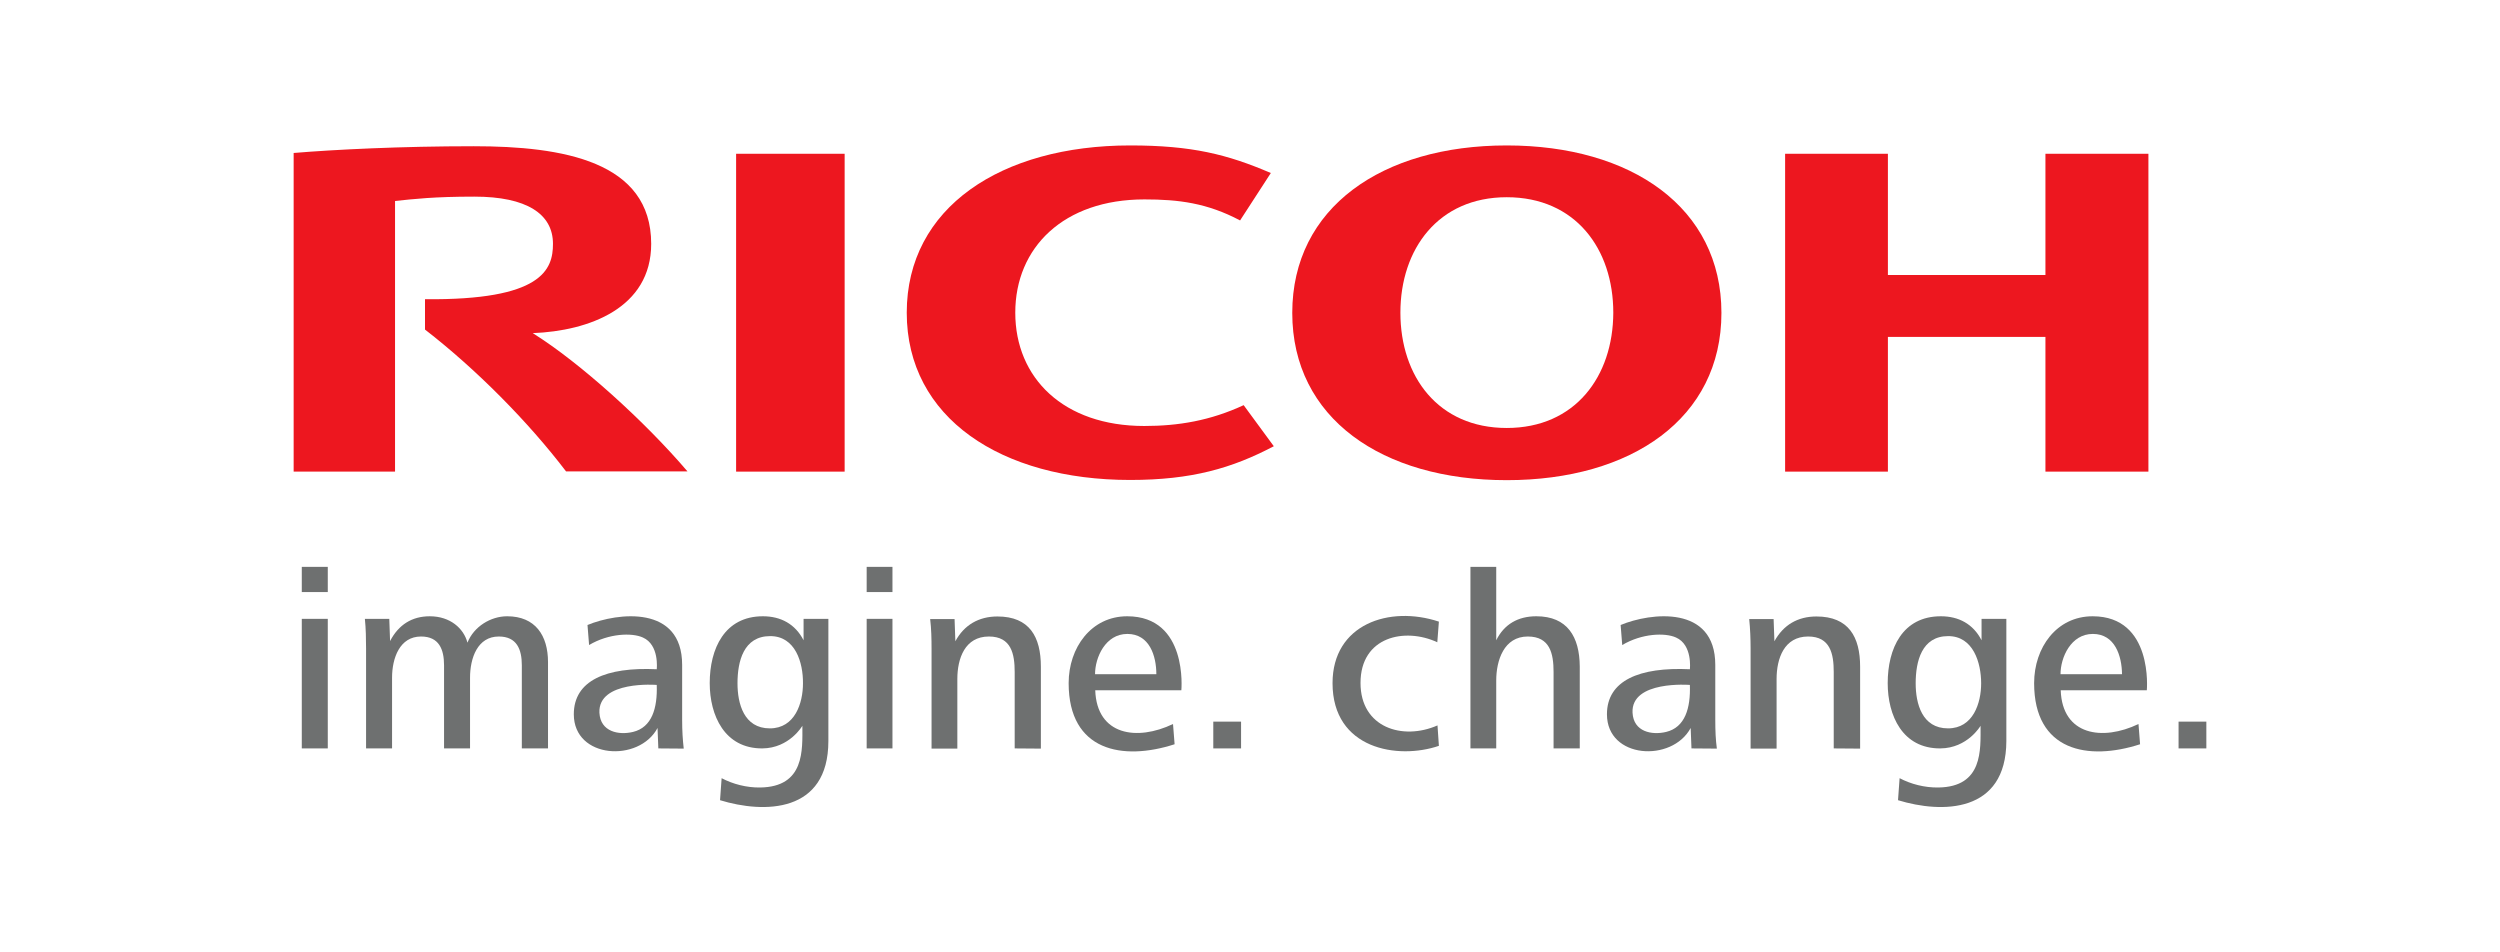 <?xml version="1.0" encoding="utf-8"?>
<!-- Generator: Adobe Illustrator 23.1.0, SVG Export Plug-In . SVG Version: 6.00 Build 0)  -->
<svg version="1.1" id="Слой_1" xmlns="http://www.w3.org/2000/svg" xmlns:xlink="http://www.w3.org/1999/xlink" x="0px" y="0px"
	 viewBox="0 0 1260 480" style="enable-background:new 0 0 1260 480;" xml:space="preserve">
<style type="text/css">
	.st0{fill:#6E7070;}
	.st1{fill:#ED171F;}
</style>
<g>
	<g>
		<path class="st0" d="M152.1,285.7h13.1v12.7h-13.1V285.7z M152.1,311.9h13.1v65.3h-13.1V311.9z"/>
		<path class="st0" d="M263,377.2v-41.9c0-8-2.5-14.5-11.6-14.5c-10.7,0-14.5,10.8-14.5,20.8v35.6h-13.1v-41.9
			c0-8-2.5-14.5-11.6-14.5c-10.7,0-14.6,10.8-14.6,20.8v35.6h-13.1v-50.3c0-4.9-0.1-10.1-0.6-15h12.3l0.4,11.2
			c4.3-8.3,11.1-12.5,20-12.5c10.3,0,17.1,6.1,19,13.3c3.2-8.1,11.7-13.3,20-13.3c14.2,0,20.6,9.7,20.6,23.1v43.5"/>
		<path class="st0" d="M852.5,377.2l-0.4-10.3c-9.4,17.5-42.2,15.6-42.2-6.9c0-17,16.3-23.9,41.8-22.7c0-0.1,1.4-12.3-7-16
			c-5.5-2.5-17.2-2.1-27.1,3.8l-0.8-10.1c15.1-6.3,47.7-10.2,47.7,20.1v27.7c0,5.6,0.2,10.1,0.8,14.5 M839.7,368.9
			c9.6-2.3,12.4-12,12-23.7c0,0-29.7-2.4-28.9,14C823.3,368.9,832.6,370.6,839.7,368.9"/>
		<path class="st0" d="M331.8,377.2l-0.4-10.3c-9.3,17.5-42.2,15.6-42.2-6.9c0-17,16.2-23.9,41.8-22.7c0-0.1,1.4-12.3-7-16
			c-5.5-2.5-17.2-2.1-27.1,3.8l-0.8-10.1c15.2-6.3,47.7-10.2,47.7,20.1v27.7c0,5.6,0.3,10.1,0.8,14.5 M319,368.9
			c9.6-2.3,12.4-12,12-23.7c0,0-29.6-2.4-28.9,14C302.6,368.9,311.9,370.6,319,368.9"/>
		<path class="st0" d="M956.6,403.3l0.8-11.1c5.7,3,12.6,4.8,19.5,4.7c22.6-0.3,21.3-19,21.3-31.1c0,0-6.5,11.3-20.3,11.4
			c-19.1,0.1-26.5-16.6-26.5-32.9c0-17.4,7.4-33.7,26.8-33.7c9,0,16.3,3.9,20.5,12.1v-10.8h12.5v61.6
			C1011.1,409.9,978.8,410.1,956.6,403.3 M981.9,320.6c-13.4,0-16.4,12.8-16.4,23.8c0,10.2,3.2,22.7,16.3,22.7
			c12.7,0,16.7-12.8,16.7-22.7C998.5,334,994.5,320.6,981.9,320.6"/>
		<path class="st0" d="M362.9,403.3l0.8-11.1c5.7,3,12.6,4.8,19.4,4.7c22.6-0.3,21.3-19,21.3-31.1c0,0-6.5,11.3-20.2,11.4
			c-19,0.1-26.5-16.6-26.5-32.9c0-17.4,7.5-33.7,26.8-33.7c9,0,16.3,3.9,20.5,12.1v-10.8h12.5v61.6
			C417.5,409.9,385.1,410.1,362.9,403.3 M388.2,320.6c-13.5,0-16.5,12.8-16.5,23.8c0,10.2,3.2,22.7,16.3,22.7
			c12.7,0,16.7-12.8,16.7-22.7C404.8,334,400.9,320.6,388.2,320.6"/>
		<path class="st0" d="M436.8,285.7h13v12.7h-13V285.7z M436.8,311.9h13v65.3h-13V311.9z"/>
		<path class="st0" d="M1038.6,347.9c0.8,22.8,21.1,25.7,39.2,17l0.8,10.2c-26.2,8.5-53.4,3.5-53.4-30.8c0-17.9,11.3-33.7,29.5-33.7
			c30.7,0,27.3,37.3,27.3,37.3 M1054.8,319.5c-11.1,0-16.3,11.9-16.3,20.3h31C1069.4,330.5,1065.9,319.5,1054.8,319.5"/>
		<path class="st0" d="M552,347.9c0.8,22.8,21.1,25.7,39.2,17l0.8,10.2c-26.2,8.5-53.4,3.5-53.4-30.8c0-17.9,11.4-33.7,29.5-33.7
			c30.8,0,27.3,37.3,27.3,37.3 M568.2,319.5c-11.1,0-16.3,11.9-16.3,20.3h30.9C582.8,330.5,579.3,319.5,568.2,319.5"/>
		<rect x="611.5" y="363.7" class="st0" width="14" height="13.5"/>
		<path class="st0" d="M671.6,344.3c0-29.7,28.6-39.3,53.6-31l-0.8,10.4c-16.3-7.6-38.7-2.9-38.7,20.5c0,22.6,21.3,29.1,38.8,21.4
			l0.7,10.3C704.5,383,671.6,377.6,671.6,344.3"/>
		<path class="st0" d="M774.3,310.6c-9.2,0-16.2,4-20.2,12.1v-37h-13v91.5h13v-34.2c0-10.2,3.9-22.2,15.9-22.2
			c11.2,0,13,8.6,13,17.9v38.5h13.2v-41.3C796.1,321,790,310.6,774.3,310.6"/>
		<path class="st0" d="M924.2,377.2v-38.5c0-9.1-1.7-17.9-12.9-17.9c-12.1,0-15.9,11.1-15.9,21.4v35.1h-13.1v-50.3
			c0-4.9-0.2-10.1-0.7-15h12.3l0.4,11.2c4.5-8.2,11.7-12.5,21.2-12.5c16.2,0,22,10.3,22,25.3v41.3"/>
		<path class="st0" d="M511.4,377.2v-38.5c0-9.1-1.7-17.9-13-17.9c-12.1,0-15.9,11.1-15.9,21.4v35.1h-13v-50.3
			c0-4.9-0.1-10.1-0.7-15h12.3l0.4,11.2c4.4-8.2,11.8-12.5,21.2-12.5c16.2,0,21.9,10.3,21.9,25.3v41.3"/>
		<rect x="1098" y="363.7" class="st0" width="14" height="13.5"/>
	</g>
	<g>
		<g>
			<path class="st1" d="M511.7,157.6c0,32.9,24.3,57.1,65,57.1c17.2,0,33.3-2.7,50.1-10.5l15.2,20.7c-21.1,11.1-41.4,17-72.4,17
				c-64.9,0-112.6-31.2-112.6-84.3c0-53.1,47.7-84.3,112.6-84.3c31.1,0,49,4.5,70.9,13.9L625,111.1c-16.6-8.8-31-10.6-48.2-10.6
				C536.1,100.5,511.7,124.7,511.7,157.6"/>
			<path class="st1" d="M759.4,73.3c-62.8,0-108.1,31.3-108.1,84.4c0,53.1,45.3,84.3,108.1,84.3c62.9,0,108.2-31.2,108.2-84.3
				C867.6,104.6,822.2,73.3,759.4,73.3 M759.4,215.7c-34.6,0-53.6-26-53.6-58.1c0-32.1,19.1-58.2,53.6-58.2
				c34.6,0,53.7,26,53.7,58.2C813,189.7,793.9,215.7,759.4,215.7"/>
			<polyline class="st1" points="1030.9,169.8 1030.9,237.7 1082.8,237.7 1082.8,77.5 1030.9,77.5 1030.9,138.6 951.5,138.6 
				951.5,77.5 899.7,77.5 899.7,237.7 951.5,237.7 951.5,169.8 			"/>
			<rect x="371" y="77.5" class="st1" width="54.7" height="160.2"/>
			<path class="st1" d="M214.2,150.8v15.3c25.7,19.9,51.9,46.3,71.1,71.5h61.2c-21.3-25-54-54.7-78-69.7c28.3-1.1,59.7-12.6,59.7-45
				c0-41.6-44.5-49.2-89.4-49.2c-36.7,0-70.5,1.7-90.8,3.4v160.6h51.1V101.3c9.4-1,19.6-2.2,40-2.2c26.3,0,39.6,8.7,39.6,23.8
				C278.7,135.9,273.2,151.4,214.2,150.8"/>
		</g>
	</g>
</g>
</svg>
